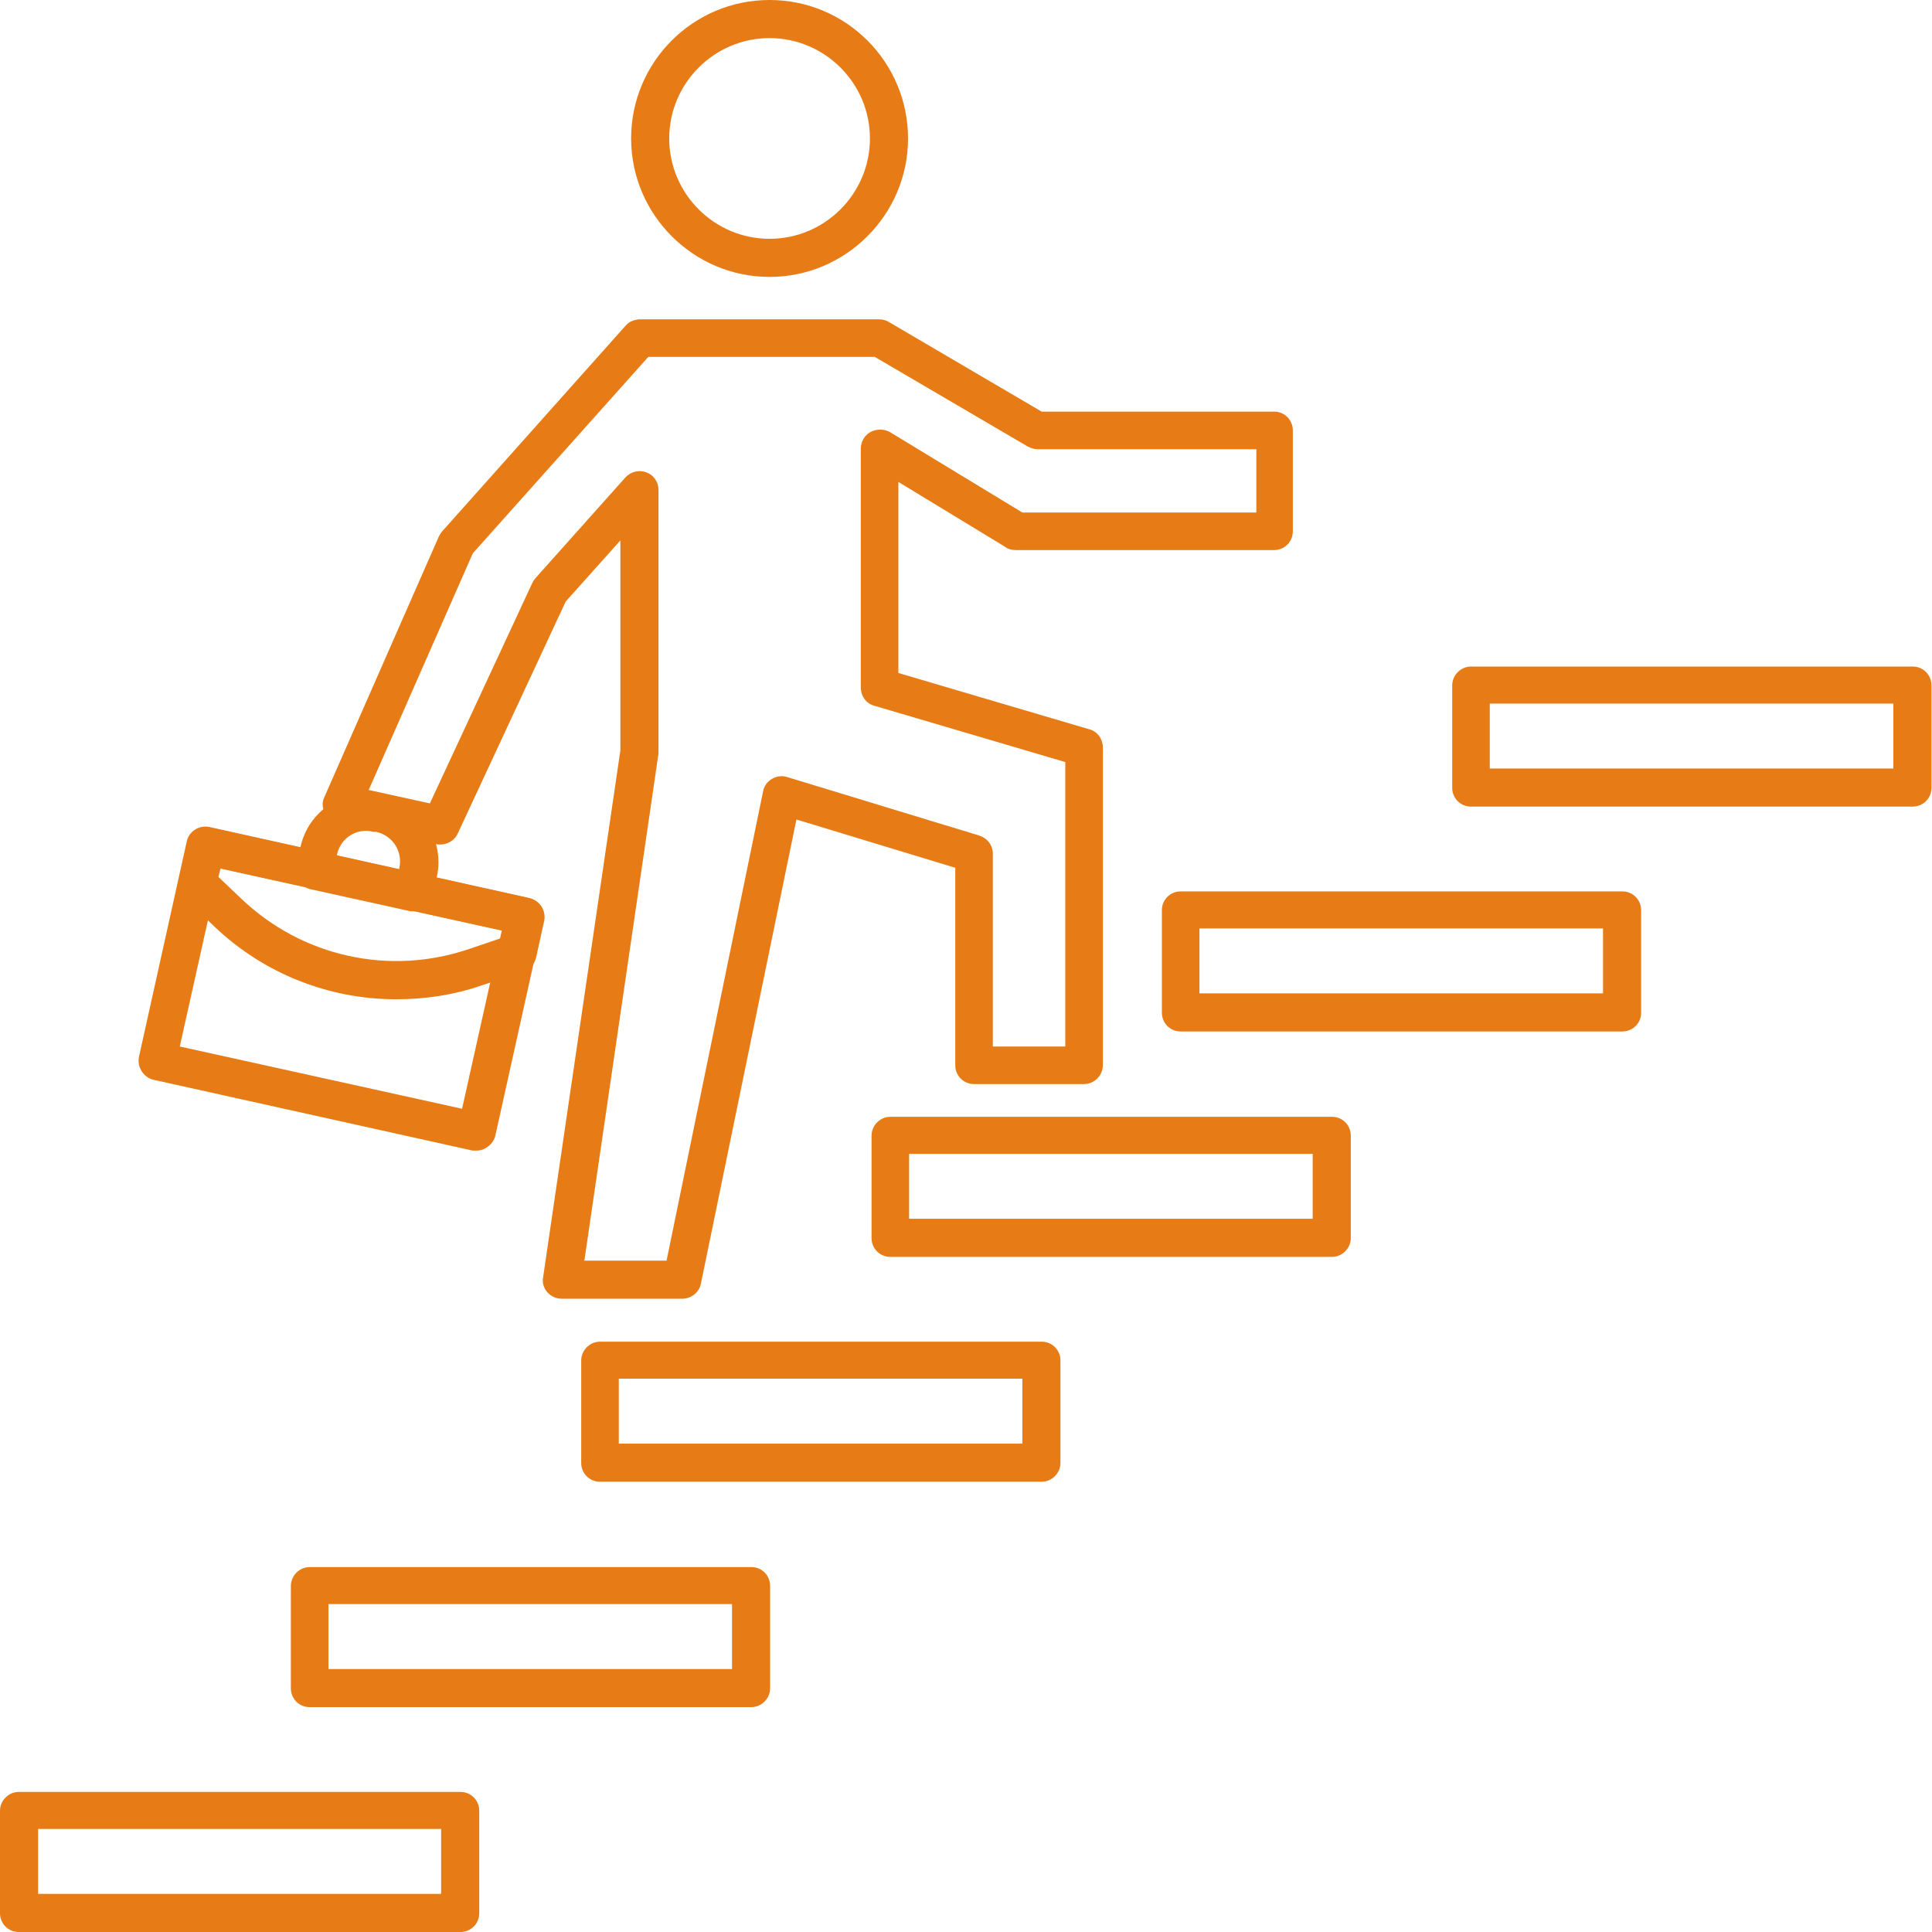 <?xml version="1.0" encoding="UTF-8"?>
<svg xmlns="http://www.w3.org/2000/svg" xmlns:xlink="http://www.w3.org/1999/xlink" id="Layer_2" data-name="Layer 2" viewBox="0 0 36 36">
  <defs>
    <style>
      .cls-1 {
        fill: none;
      }

      .cls-1, .cls-2 {
        stroke-width: 0px;
      }

      .cls-3 {
        clip-path: url(#clippath);
      }

      .cls-2 {
        fill: #e77b16;
      }
    </style>
    <clipPath id="clippath">
      <rect class="cls-1" width="36" height="36"></rect>
    </clipPath>
  </defs>
  <g id="Layer_1-2" data-name="Layer 1">
    <g class="cls-3">
      <path class="cls-2" d="m8.59,36H.35c-.2,0-.35-.16-.35-.35v-1.91c0-.19.16-.35.35-.35h8.23c.2,0,.35.16.35.35v1.91c0,.2-.16.35-.35.35m-7.88-.71h7.52v-1.21H.71v1.21Z"></path>
      <path class="cls-2" d="m14,31.81H5.77c-.2,0-.35-.16-.35-.35v-1.91c0-.19.16-.35.35-.35h8.23c.2,0,.35.16.35.35v1.91c0,.19-.16.35-.35.35m-7.88-.71h7.52v-1.21h-7.52v1.21Z"></path>
      <path class="cls-2" d="m19.41,27.61h-8.23c-.2,0-.35-.16-.35-.35v-1.91c0-.19.16-.35.35-.35h8.23c.2,0,.35.16.35.35v1.91c0,.19-.16.35-.35.35m-7.88-.71h7.52v-1.21h-7.52v1.21Z"></path>
      <path class="cls-2" d="m24.82,23.42h-8.23c-.2,0-.35-.16-.35-.35v-1.91c0-.19.16-.35.35-.35h8.23c.2,0,.35.16.35.35v1.91c0,.19-.16.35-.35.35m-7.88-.71h7.52v-1.21h-7.52v1.21Z"></path>
      <path class="cls-2" d="m30.23,19.22h-8.23c-.2,0-.35-.16-.35-.35v-1.91c0-.2.16-.35.35-.35h8.23c.2,0,.35.16.35.35v1.91c0,.2-.16.35-.35.35m-7.88-.71h7.52v-1.21h-7.52v1.21Z"></path>
      <path class="cls-2" d="m35.64,15.03h-8.23c-.2,0-.35-.16-.35-.35v-1.91c0-.19.16-.35.35-.35h8.23c.2,0,.35.16.35.35v1.91c0,.2-.16.35-.35.35m-7.88-.71h7.52v-1.21h-7.52v1.21Z"></path>
      <path class="cls-2" d="m12.71,24.2h-2.24c-.1,0-.2-.04-.27-.12-.07-.08-.1-.18-.08-.28l1.44-9.82v-3.91l-1.02,1.14-2.01,4.32c-.07.15-.23.23-.4.2l-1.84-.4c-.1-.02-.19-.09-.24-.19-.05-.09-.05-.21,0-.3l2.13-4.85s.04-.07.06-.09l3.38-3.79s.06-.07.09-.09c.05-.04.12-.06.19-.07.03,0,.06,0,.09,0h4.39c.07,0,.14.02.2.06l2.83,1.66h4.33c.2,0,.35.16.35.35v1.88c0,.2-.16.35-.35.35h-4.81c-.08,0-.15-.02-.2-.06l-1.99-1.21v3.56l3.56,1.05c.15.04.25.18.25.34v5.92c0,.19-.16.35-.35.35h-2.05c-.2,0-.35-.16-.35-.35v-3.68l-2.96-.9-1.78,8.65c-.03.16-.18.28-.35.28m-1.83-.71h1.54l1.8-8.75c.02-.1.08-.18.17-.23.09-.05.19-.06.28-.03l3.58,1.09c.15.05.25.18.25.34v3.59h1.35v-5.3l-3.56-1.05c-.15-.04-.25-.18-.25-.34v-4.45c0-.13.07-.25.18-.31.11-.06.25-.06.36,0l2.47,1.5h4.36v-1.18h-4.08c-.06,0-.12-.02-.18-.05l-2.85-1.67h-4.22l-3.27,3.66-1.94,4.41,1.14.25,1.91-4.11s.03-.06.06-.09l1.67-1.87c.1-.11.25-.15.39-.1.14.05.23.18.23.33v4.86s0,.03,0,.05l-1.38,9.44Z"></path>
      <path class="cls-2" d="m14.34,5.16c-1.42,0-2.58-1.16-2.58-2.58S12.91,0,14.34,0s2.58,1.16,2.58,2.58-1.16,2.58-2.58,2.58m0-4.45c-1.03,0-1.87.84-1.87,1.87s.84,1.87,1.87,1.87,1.87-.84,1.87-1.87-.84-1.87-1.87-1.87Z"></path>
      <path class="cls-2" d="m8.89,21.44s-.05,0-.08,0l-5.95-1.32c-.09-.02-.17-.08-.22-.16-.05-.08-.07-.17-.05-.27l.89-4.01c.04-.19.23-.31.42-.27l5.95,1.32c.19.04.31.23.27.42l-.89,4.01c-.02.09-.08.17-.16.22-.06.04-.12.06-.19.06m-5.53-1.94l5.26,1.16.74-3.32-5.26-1.16-.74,3.32Z"></path>
      <path class="cls-2" d="m7.73,16.98s-.05,0-.08,0l-1.86-.41c-.19-.04-.31-.23-.27-.42l.08-.37c.15-.69.84-1.12,1.52-.97h.05c.69.16,1.12.85.97,1.53l-.08.37c-.02.09-.08.17-.16.22-.06.04-.12.05-.19.05m-1.44-1.03l1.17.26v-.03c.07-.31-.12-.61-.43-.68h-.05c-.31-.08-.61.11-.68.42v.03Z"></path>
      <path class="cls-2" d="m7.38,18.62c-1.24,0-2.46-.47-3.39-1.36l-.56-.54c-.09-.09-.13-.21-.1-.33l.16-.7c.02-.09.08-.17.16-.22.08-.05.17-.07.27-.05l5.95,1.32c.19.04.31.23.27.42l-.15.68c-.03.12-.11.22-.23.26l-.78.26c-.52.18-1.06.26-1.59.26m-3.32-2.28l.42.4c1.14,1.09,2.77,1.45,4.26.94l.59-.2.03-.14-5.26-1.16-.04.16Z"></path>
    </g>
  </g>
</svg>

